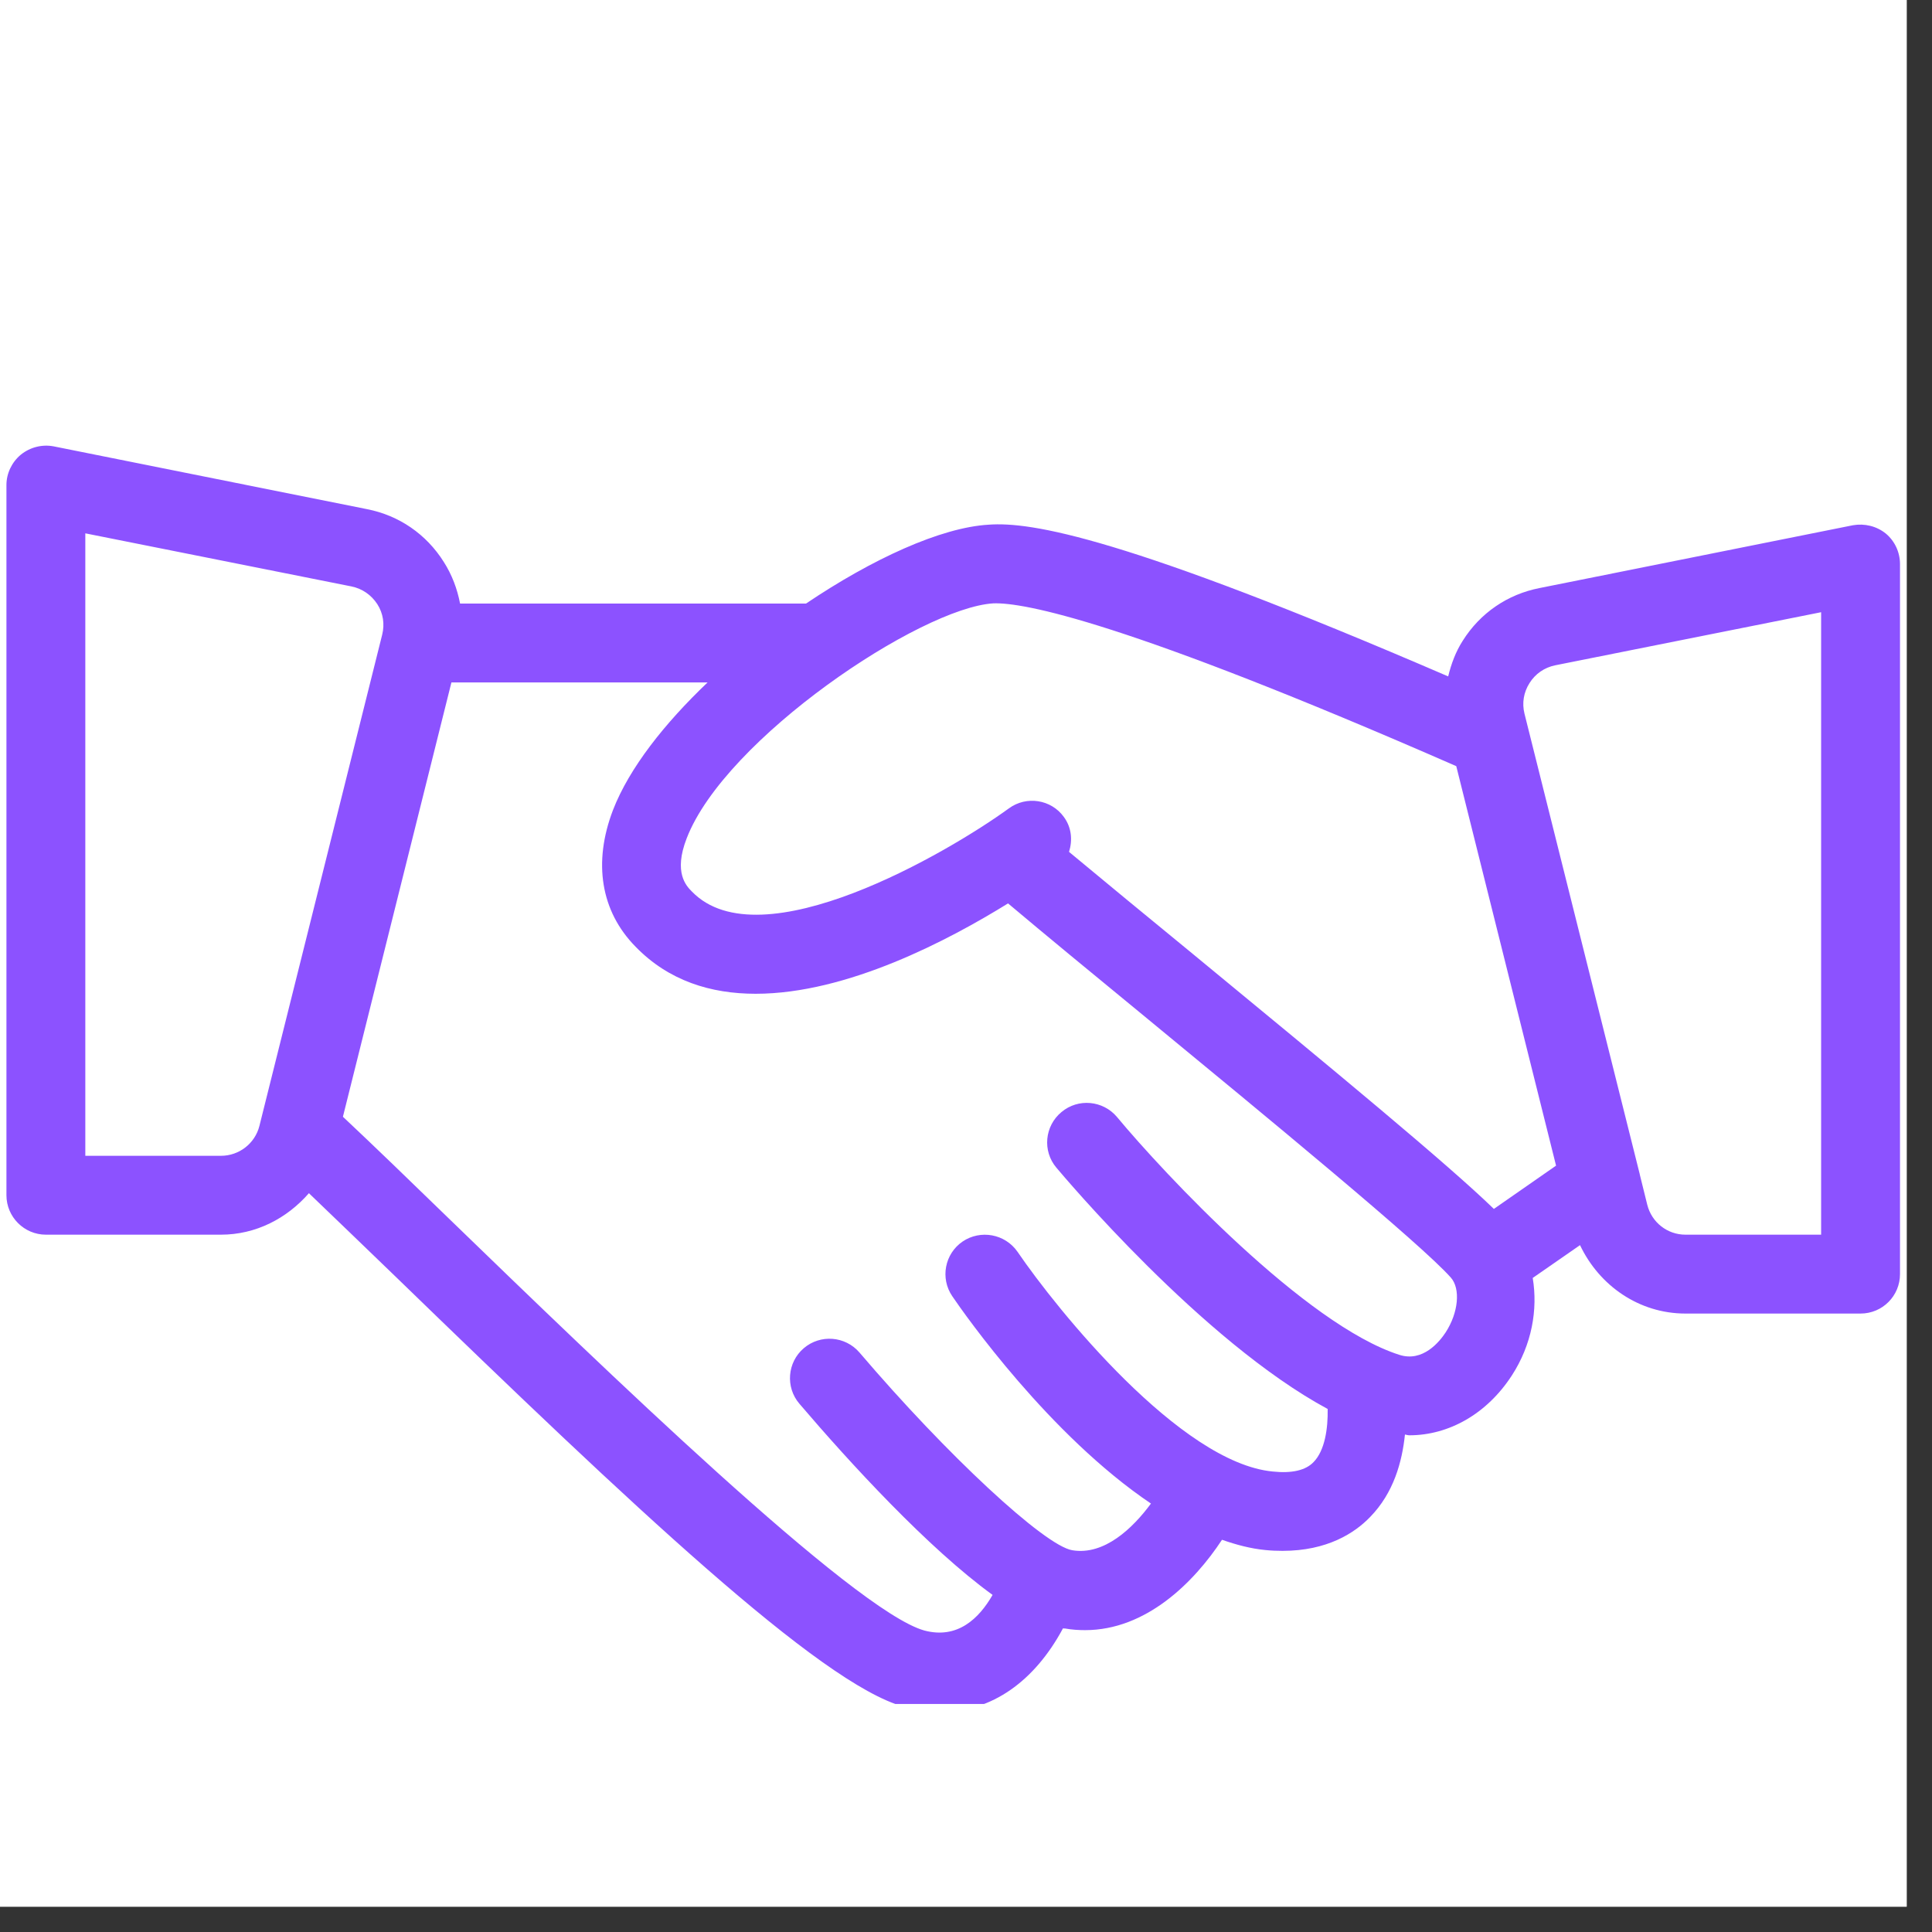 <svg xmlns="http://www.w3.org/2000/svg" xmlns:xlink="http://www.w3.org/1999/xlink" width="50" zoomAndPan="magnify" viewBox="0 0 37.5 37.5" height="50" preserveAspectRatio="xMidYMid meet" version="1.0"><rect x="0" y="0" width="37.5" height="37.5" fill="#333333" stroke="none"/><defs><g/><clipPath id="37a45e5c86"><path d="M 0 0 L 37.008 0 L 37.008 37.008 L 0 37.008 Z M 0 0 " clip-rule="nonzero"/></clipPath><clipPath id="1151f729f2"><path d="M 0 8.648 L 37 8.648 L 37 33.074 L 0 33.074 Z M 0 8.648 " clip-rule="nonzero"/></clipPath></defs><g clip-path="url(#37a45e5c86)"><path fill="#ffffff" d="M 0 0 L 37.008 0 L 37.008 37.008 L 0 37.008 Z M 0 0 " fill-opacity="1" fill-rule="nonzero"/><path fill="#ffffff" d="M 0 0 L 37.008 0 L 37.008 37.008 L 0 37.008 Z M 0 0 " fill-opacity="1" fill-rule="nonzero"/></g><g clip-path="url(#1151f729f2)"><path fill="#8c52ff" d="M 35.965 10.195 L 29.883 11.414 C 29.262 11.535 28.73 11.898 28.391 12.438 C 28.254 12.652 28.168 12.887 28.109 13.129 C 21.809 10.41 20.004 10.125 19.191 10.184 C 18.258 10.238 16.926 10.852 15.645 11.715 L 8.93 11.715 C 8.875 11.43 8.773 11.156 8.613 10.906 C 8.277 10.371 7.746 10.004 7.125 9.883 L 1.043 8.664 C 0.816 8.621 0.586 8.68 0.406 8.824 C 0.23 8.969 0.125 9.188 0.125 9.414 L 0.125 23.199 C 0.125 23.621 0.469 23.965 0.891 23.965 L 4.289 23.965 C 4.969 23.965 5.57 23.648 5.996 23.16 C 6.5 23.645 7.051 24.172 7.68 24.781 C 12.273 29.234 15.918 32.676 17.535 33.125 C 17.789 33.195 18.031 33.227 18.273 33.227 C 19.25 33.227 20.082 32.633 20.633 31.605 C 20.637 31.605 20.645 31.609 20.648 31.609 C 20.656 31.609 20.664 31.609 20.672 31.609 C 20.805 31.633 20.938 31.641 21.062 31.641 C 22.242 31.641 23.172 30.719 23.719 29.887 C 23.996 29.984 24.277 30.059 24.559 30.086 C 24.676 30.098 24.785 30.102 24.895 30.102 C 25.758 30.102 26.293 29.758 26.594 29.445 C 27.051 28.977 27.215 28.375 27.27 27.844 C 27.297 27.848 27.324 27.859 27.355 27.859 C 28.121 27.859 28.859 27.445 29.344 26.699 C 29.734 26.098 29.852 25.418 29.75 24.805 L 30.668 24.168 C 31.043 24.957 31.816 25.496 32.715 25.496 L 36.113 25.496 C 36.539 25.496 36.879 25.152 36.879 24.73 L 36.879 10.949 C 36.879 10.719 36.777 10.5 36.602 10.355 C 36.422 10.211 36.191 10.156 35.965 10.195 Z M 19.281 11.711 C 19.867 11.691 21.832 12.055 28.266 14.871 L 30.203 22.625 L 28.996 23.465 C 28.102 22.598 25.965 20.832 23.148 18.512 C 22.262 17.785 21.426 17.098 20.75 16.535 C 20.82 16.309 20.801 16.062 20.648 15.855 C 20.402 15.516 19.922 15.441 19.582 15.691 C 18.41 16.543 14.762 18.68 13.43 17.305 C 13.32 17.195 13.07 16.938 13.328 16.273 C 14.074 14.336 17.863 11.797 19.281 11.711 Z M 4.289 22.434 L 1.656 22.434 L 1.656 10.352 L 6.824 11.383 C 7.031 11.426 7.207 11.547 7.324 11.727 C 7.438 11.906 7.469 12.113 7.418 12.32 L 5.035 21.855 C 4.949 22.195 4.641 22.434 4.289 22.434 Z M 28.059 25.863 C 27.941 26.043 27.617 26.445 27.16 26.297 C 25.34 25.715 22.586 22.77 21.68 21.68 C 21.41 21.359 20.926 21.312 20.602 21.586 C 20.277 21.855 20.23 22.34 20.504 22.664 C 20.633 22.816 23.332 26.035 25.77 27.348 C 25.777 27.73 25.715 28.156 25.496 28.379 C 25.344 28.539 25.074 28.602 24.703 28.562 C 22.914 28.391 20.52 25.426 19.75 24.297 C 19.508 23.949 19.031 23.863 18.684 24.098 C 18.336 24.336 18.246 24.812 18.484 25.16 C 18.723 25.512 20.367 27.855 22.34 29.184 C 21.992 29.656 21.438 30.195 20.812 30.09 C 20.273 30 18.379 28.242 16.684 26.254 C 16.406 25.93 15.922 25.895 15.602 26.168 C 15.281 26.441 15.242 26.926 15.516 27.246 C 16.492 28.391 18.02 30.055 19.266 30.957 C 19.004 31.414 18.586 31.82 17.941 31.648 C 16.578 31.27 11.672 26.516 8.742 23.68 C 7.941 22.902 7.246 22.23 6.656 21.676 L 8.762 13.246 L 13.734 13.246 C 12.898 14.043 12.215 14.906 11.898 15.723 C 11.508 16.742 11.66 17.688 12.336 18.375 C 12.98 19.039 13.797 19.289 14.668 19.289 C 16.445 19.289 18.418 18.246 19.566 17.535 C 20.277 18.133 21.191 18.887 22.176 19.695 C 24.586 21.68 27.586 24.148 28.16 24.797 C 28.352 25.012 28.309 25.48 28.059 25.863 Z M 35.348 23.965 L 32.715 23.965 C 32.363 23.965 32.059 23.727 31.973 23.383 L 31.828 22.797 C 31.828 22.797 31.828 22.793 31.828 22.793 L 29.59 13.852 C 29.539 13.645 29.574 13.438 29.688 13.258 C 29.801 13.078 29.977 12.957 30.184 12.914 L 35.348 11.883 Z M 35.348 23.965 " fill-opacity="1" fill-rule="nonzero"/></g><g fill="#ffffff" fill-opacity="1"><g transform="translate(3.701, 2.961)"><g><path d="M 1.078 0 L 1.078 -1.266 L 2.203 -1.266 L 2.203 0 Z M 1.078 0 "/></g></g></g></svg>